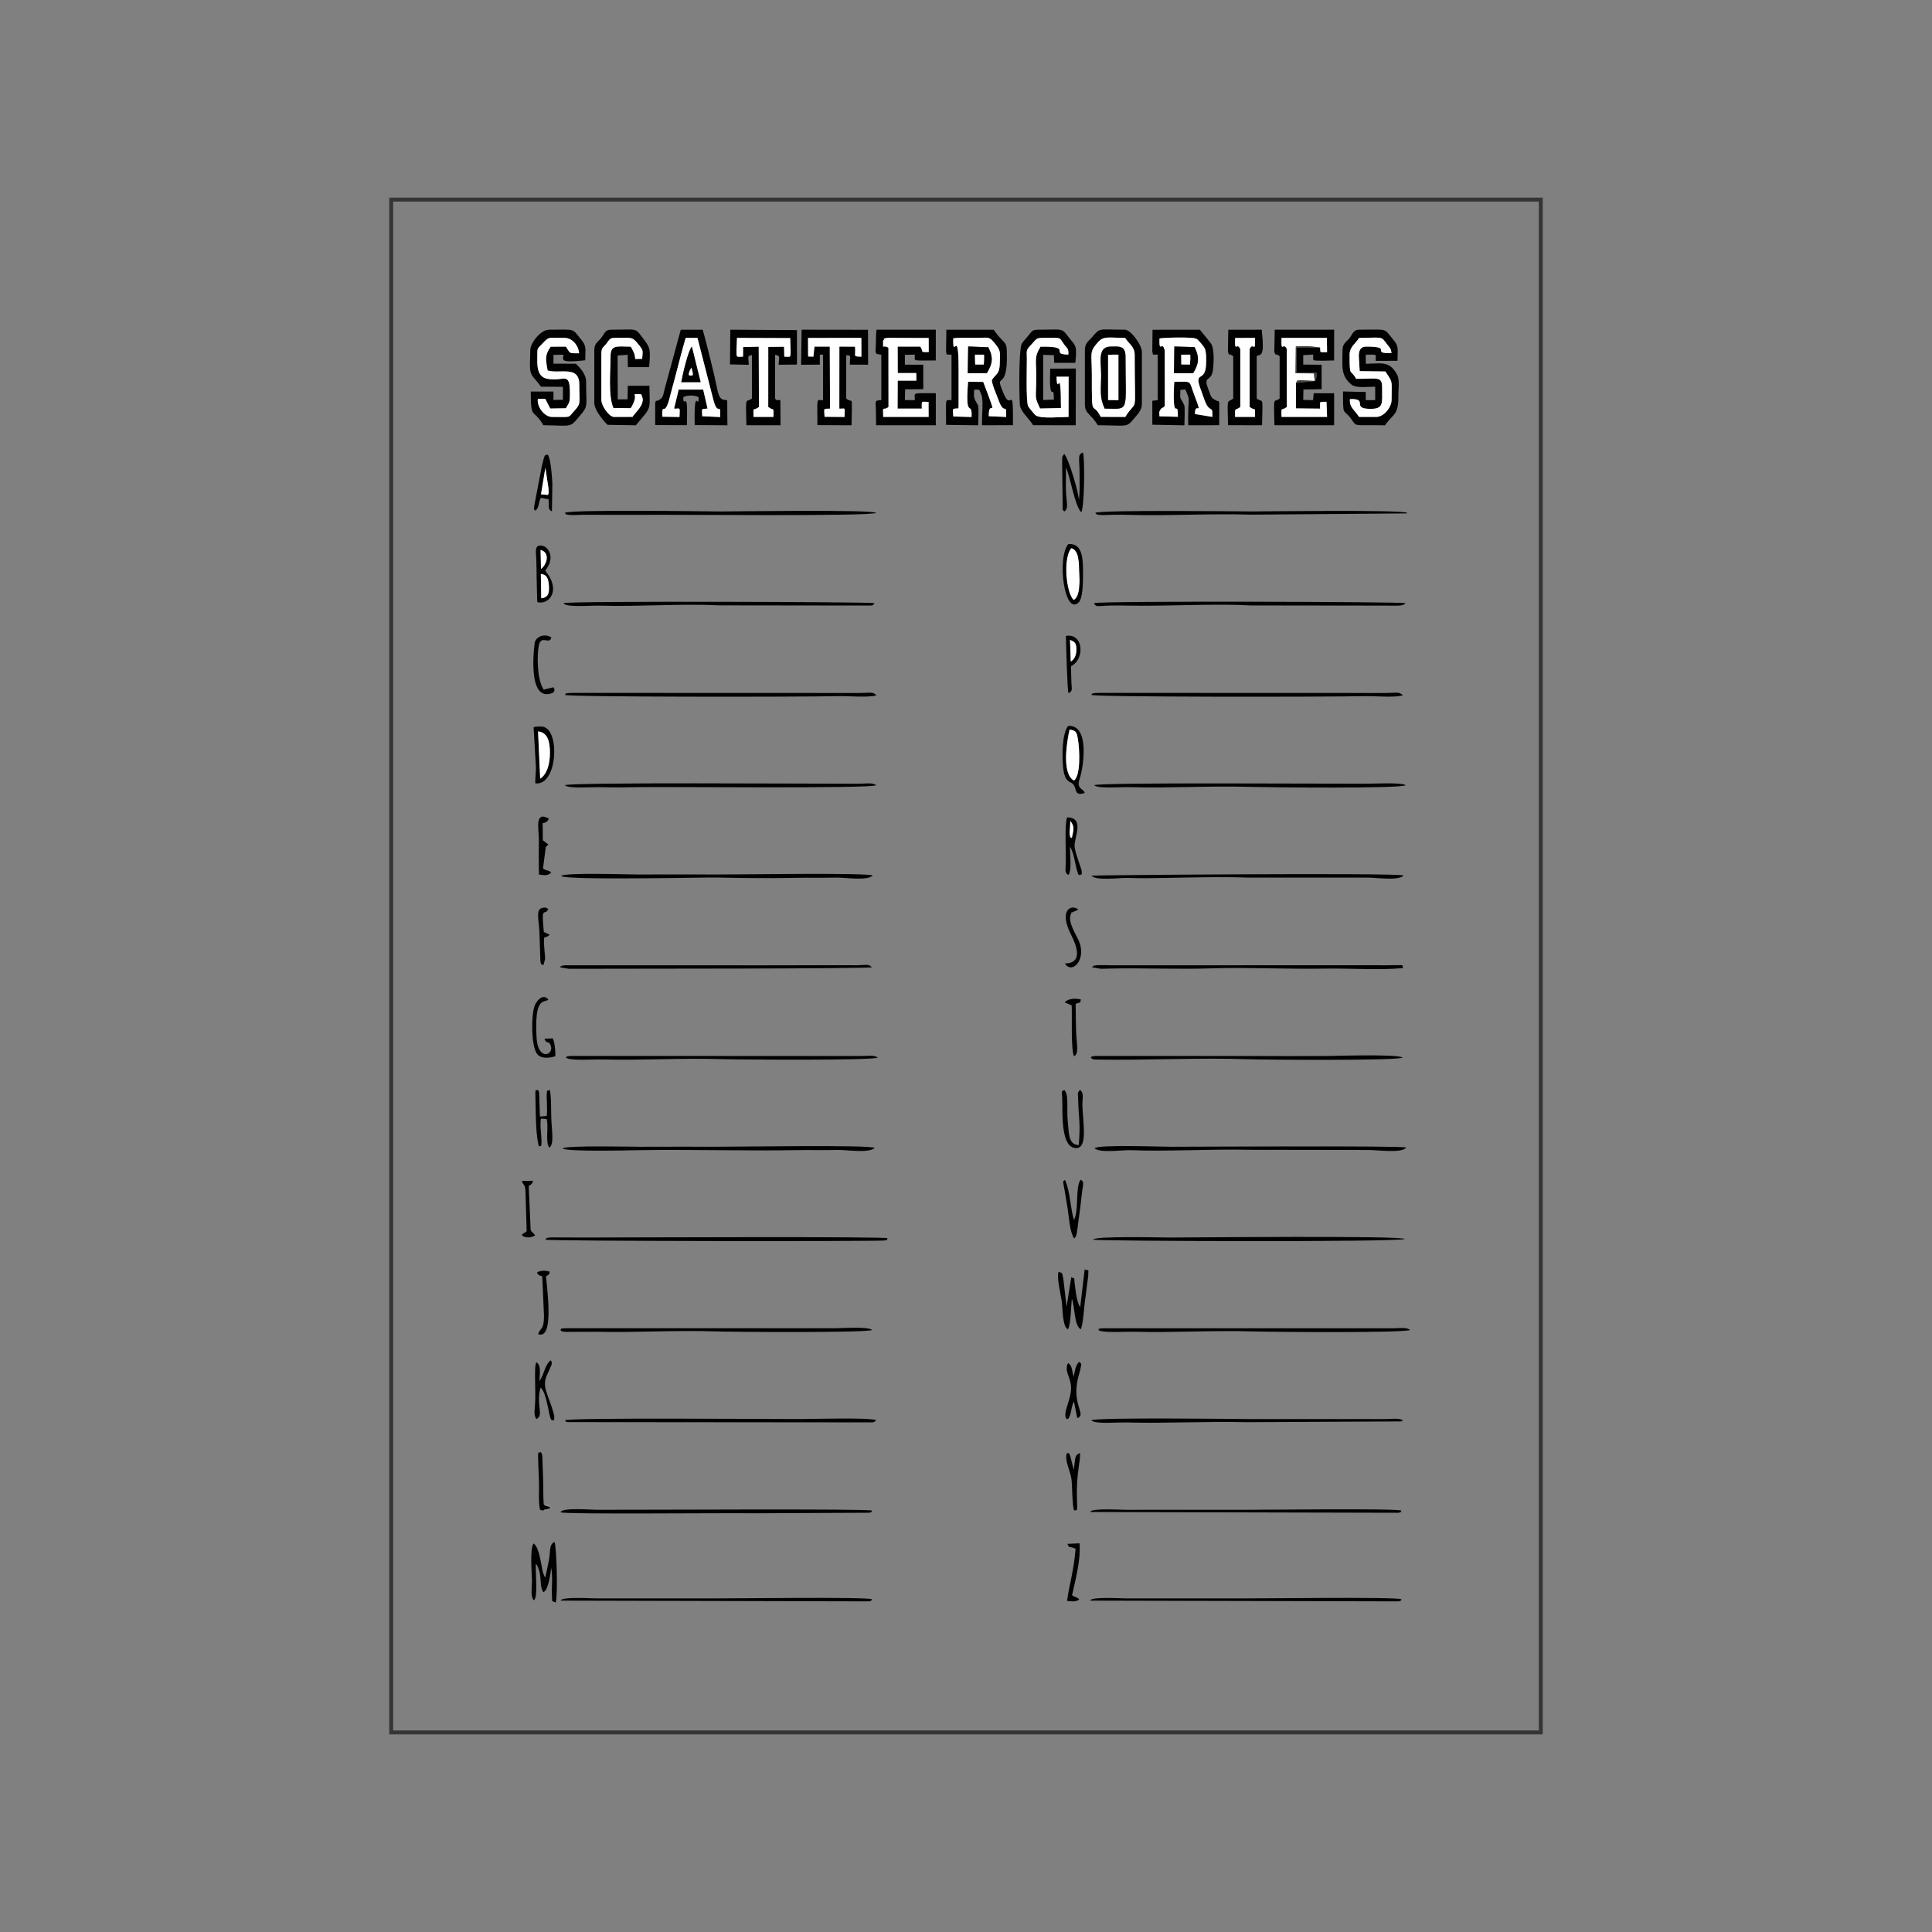 <?xml version="1.0" encoding="UTF-8"?>
<!DOCTYPE svg PUBLIC "-//W3C//DTD SVG 1.1//EN" "http://www.w3.org/Graphics/SVG/1.1/DTD/svg11.dtd">
<!-- Creator: CorelDRAW 2018 (64-Bit) -->
<svg xmlns="http://www.w3.org/2000/svg" xml:space="preserve" width="3.413in" height="3.413in" version="1.1" style="shape-rendering:geometricPrecision; text-rendering:geometricPrecision; image-rendering:optimizeQuality; fill-rule:evenodd; clip-rule:evenodd"
viewBox="0 0 3413.33 3413.33"
 xmlns:xlink="http://www.w3.org/1999/xlink">
 <rect x="0" y="0" width="3413.33" height="3413.33" fill="#808080" stroke="none"/>
 <defs>
  <style type="text/css">
   <![CDATA[
    .str0 {stroke:#373435;stroke-width:6.94;stroke-miterlimit:2.613}
    .fil0 {fill:none}
    .fil1 {fill:#010101}
    .fil3 {fill:#44433D}
    .fil4 {fill:#898989}
    .fil2 {fill:white}
   ]]>
  </style>
 </defs>
 <g id="Layer_x0020_1">
  <rect class="fil0" x="-0" y="-0" width="3413.33" height="3413.33"/>
  <g id="_2264364701344">
   <path class="fil1" d="M1569.76 719.04l-0.13 -104.72c-11.82,-6.89 -8.9,6.05 -9.45,-12.47 6.83,-6.01 -7.81,-1.87 8.25,-4.93l72.24 0.25 0.11 24.75c-16.87,0.47 -8.31,-0.2 -14.87,-9.59l-40.02 0 0.17 46.8 32.68 0 0.21 13.33 -32.96 0 -0.22 49.46 42.78 -0c0.19,-14.27 -2.34,-12.14 11.93,-11.91l0.12 26.55 -80.21 0.03c-0.99,-22.91 -0.29,-9.59 9.36,-17.55zm-12.72 -92.44l0 80.37c-12.43,0.74 -9.91,0.8 -9.61,16.83 0.17,9.16 0.19,18.36 0.46,27.51l105.43 0 0.03 -56.59c-44.39,0 -36.93,-1.94 -37.07,12.25l-17.58 -0.22 0.45 -18.95 32.07 -0.21 -0.06 -43.2 -32.46 -0.13 0 -17.31 17.57 -0.44c0.32,12.46 -7.06,10.32 37.01,10.32l0.07 -54.37 -104.76 0c-1.18,8.46 -0.9,15.96 -1.09,24.47 -0.39,17.22 -3.68,18.54 9.53,19.65z"/>
   <path class="fil1" d="M2332.38 613.76l-41.87 0 -0.02 44.46 35.11 -0.17c0.07,1.44 0.53,6.33 0.04,8.69 -1.03,5 -2.41,5.74 -2.74,6.27l-33.3 3.63 -0.1 44.87 42.78 0.46c0.15,-14.03 -2.42,-11.96 11.26,-12.06l1.05 26.63 -80.48 0.03c-0.48,-19.61 -0.78,-9.59 9.39,-17.54l0 -102.23c-6.12,-14.33 -10.48,9.63 -9.3,-19.75l80.03 -0.07 0.35 25.1c-13.93,0.12 -11.54,2.2 -12.19,-8.32zm-81.05 8.04c5.07,10.43 -0.92,-0.26 9.45,7.48l0 74.8c-10.89,8.82 -10.56,-8.63 -9.19,47.16l105.45 0.08 0.02 -56.59 -36.02 -0.01 -1.24 12.24 -17.38 -0.48 0.36 -18.37 32.18 -0.56 -0.06 -43.15 -32.46 -0.3 0.01 -16.63 17.57 -1.05c0.22,11.86 -2.17,10.27 11.15,10.77 7.73,0.29 17.74,-0.34 25.83,-0.34l0.08 -54.37 -104.98 0.01 -0.75 39.31z"/>
   <path class="fil1" d="M1887.78 736.58c-14.15,0.02 -47.44,3.55 -57.57,-2.45 -2.17,-1.29 -12.98,-14.78 -13.74,-16.41 -4.08,-8.67 -2.21,-70.92 -2.31,-83.54 -0.11,-15.59 -1.83,-14.83 6.87,-24.28 9.62,-10.44 9.89,-12.92 19.32,-12.92 38.15,0 29.31,-2.24 40.13,12.18 5.15,6.87 7.45,6.26 7.03,17.19 -34.56,0 9.85,-15.04 -49.2,-13.87 -11.41,18.94 -7.57,21.15 -7.57,54.2 0,38.35 -3.93,32.54 6.78,55.04l36.89 -0.78c0,-81.93 -6.78,-17.38 -7.77,-55.36l21.33 0 -0.2 71zm-62.59 14.62l75.33 0.13 0.18 -100.25 -45.24 0.3c0,8.67 -0.88,22.55 -0.15,30.46 2.06,22.35 6.6,-2.74 6.62,24.15l-18.91 0.72 0 -79.79 18.92 0.57 0.55 13.62 37.35 -0.02c3.61,-32.91 -0.41,-30.39 -11.44,-44.89 -13.35,-17.53 -9.44,-13.71 -53.04,-13.71 -11.22,0 -11.8,1.99 -17.54,9.24 -3.34,4.22 -10.25,11.5 -12.38,15.13 -6.34,10.74 -4.56,102.96 -3.44,109.76 1.83,11.21 17.54,24.57 23.19,34.58z"/>
   <path class="fil1" d="M2400.63 629.28l1.57 26.42 45.35 0.62c14.04,21.27 10.98,13.74 10.98,50.26 0,12.82 -13.37,30.02 -27.24,30.02l-30.34 -0.1c-6.71,-11.62 -17.3,-16.02 -16,-31.38 33.38,-1.21 2.5,16.26 33.72,17.19 26.71,0.8 23.18,-8.84 23.18,-38.18 0,-20.44 -9.69,-14.38 -45.98,-14.9 -10.1,-18.93 -11.48,-0.28 -11.48,-42.44 0,-14.34 10.13,-18.98 16.73,-29.69 42.67,-0.54 38.27,-3.67 49.14,10.78 4.41,5.87 7.5,7.26 8.02,16.06 -38.65,0.76 4.58,-11.61 -44.44,-11.61 -9.89,0 -13.21,6.28 -13.21,16.96zm-28.73 -9.97c0,25.81 -4.27,44.33 16.24,60.48 8.01,6.31 28.78,3.37 41.44,3.39l0 23.8 -16.68 0 0 -14.42 -40.13 -0.94c-0,45.58 -0.04,29.38 13.55,47.41 12.14,16.1 1.16,11.25 60.65,12.36 14.53,-21.31 23.92,-16.87 23.65,-52.26 -0.09,-11.48 2.44,-28.4 -2.26,-37.21 -13.63,-25.53 -28.95,-19.3 -55.45,-19.3l0 -16.02c21.98,0 17.4,-1.66 17.57,10.91l38.54 -0.07c0,-19.07 3.06,-24.79 -6.84,-36.56 -18.72,-22.26 -7.7,-18.4 -60.8,-18.4 -10.7,0 -11.23,7.35 -17.13,14.81 -6.57,8.31 -12.35,9.11 -12.35,22.02z"/>
   <path class="fil1" d="M949.31 626.79c0,-12.16 0.3,-10.68 7.58,-18.26 14.33,-14.92 10.07,-11.54 40.65,-11.54 15.24,0 25.15,16 25.51,27.14 -18.21,0 -14.91,1.07 -23.19,-11.73l-26.92 0.07c-9.69,14.44 -9.68,19.54 -5.43,42.09 21.19,6.55 55.92,-9.71 55.92,24.58 0,33.84 3.53,33.33 -8.93,46.89 -11.86,12.9 -3.35,10.56 -39.41,10.56 -12.74,0 -26.84,-17.3 -24.87,-31.82l13.03 -0.29 8.89 17.27 27.71 -0.46c5.19,-10.3 6.96,-7.71 7.08,-24.57 0.31,-44.06 -11.33,-20.67 -41.45,-27.86 -18.57,-4.43 -16.17,-27.88 -16.17,-42.07zm-12.5 -7.48c0,29.81 -3.77,37.14 8.04,50.25 5.43,6.02 6.83,8.46 10.91,13.61l38.74 0.25 -0 22.89 -16.69 0.3 -0 -14.87 -40.1 0.07c-0.07,51.78 4.5,28.37 22.15,59.41 51.67,0.71 46.19,5.12 64,-15.85 16.21,-19.07 11.63,-16.37 11.63,-61.19 0,-13.61 -11.21,-24.86 -18.11,-31.54l-39.57 -0.14 -0 -15.52 17.59 -0.35c0.15,8.7 -9.09,15.16 38.57,9.92 -0.05,-18.27 2.85,-24.21 -6.01,-35.12 -18.23,-22.45 -9.67,-18.92 -57.85,-18.92 -14.81,0 -33.31,23.33 -33.31,36.83z"/>
   <path class="fil1" d="M2048.44 735.52c-0.11,-6.57 -1.19,-7.22 1.59,-11.58 3.58,-5.62 4.96,-1.58 7.89,-7.39l-0.11 -97.21c-4.54,-19.4 -10.05,7.26 -9.32,-21.37 10.04,-1.73 57.06,-2.81 64.8,0.37 3.8,1.57 13.9,14.27 15.22,17.25 2.86,6.43 2.82,21.64 2.06,31.31 -2.33,29.7 -22.83,6.3 -8.02,44.22 2.19,5.61 5.94,18.15 8.9,23.51 7.59,13.75 10.95,1.22 10.45,21.86l-30.76 -5c-0.04,-24.19 14.86,7.87 -0.2,-31.2 -11.46,-29.73 -2.78,-25.85 -36.3,-25.82 -0.71,9.63 -1.24,25.32 -0.71,34.83 1.43,25.85 7.44,-1.18 7.04,27.02l-32.53 -0.82zm-12.64 -113.72c2.5,6.94 -1.81,4.12 9.62,4.8l0 80.37 -9.6 1.15 0.04 42.24 56.63 1.06c0.17,-6.88 1.11,-29.45 0.02,-34.78l-3.23 -6.82c-5.48,-9.04 -3.97,-4.87 -3.97,-20.87 11.94,-1.07 7.87,-2.33 12.32,7.31 2.32,5.03 2.78,9.28 2.48,13.96 -0.9,14.07 -1.22,26.62 -0.83,41.07l54.71 -0.06 0.14 -39.67c-3.08,-6.93 0.8,-0.6 -5.37,-4.07 -12.46,-7 9.55,6.49 -3.44,-1.55 -6.56,-4.05 -5.99,-6.61 -11.57,-21.32 -7.87,-20.76 6.22,-9.72 9.08,-30.33 1.73,-12.52 2.54,-36.28 -2.37,-45.68 -1.96,-3.74 -17.89,-22.7 -20.7,-26.11l-83.57 0.1 -0.4 39.2z"/>
   <path class="fil1" d="M1684.11 735.82c-0.24,-14.69 -3.49,-13.61 9.17,-14.35l0.29 -4.93c0,-21.61 -0,-43.22 0,-64.83 0.02,-77.07 -10.52,-13 -9.41,-54.04 13.64,-1.6 27.73,-0.61 41.5,-0.73 20.42,-0.19 21.63,-3.28 32.17,10.06 10.43,13.2 8.95,13.41 8.5,34.88 -0.41,19.78 -6.36,17.56 -14.16,29.77 1.96,12.53 7.45,22.55 11.57,34.19 11,31.05 14.47,2.07 13.83,30.78l-30.7 -1.3c-0.47,-35.89 19.69,17.19 -9.77,-60.62l-26.76 -0.26c-5.67,70.39 7.56,30.43 6.13,62.25l-32.36 -0.89zm-12.66 -114.02c2.39,6.15 -2.49,4.19 9.63,4.8l-0.01 80.37c-11.99,0.55 -9.58,-7.03 -9.54,43.65l56.63 0.76c0.16,-6.97 1.11,-29.3 0.04,-34.74l-5.28 -9.56c-3.15,-6.1 -1.94,-11.14 -1.94,-18.44 11.37,-0.3 8.07,-1.53 12.44,7.85 4.7,10.08 0.95,34.39 1.54,54.83l54.73 -0.15c0.23,-77.1 -2.85,-24.65 -15.4,-53.35 -20.55,-47.01 7.04,1.02 4.52,-76.19 -0.43,-13.13 -1.61,-13.87 -8.97,-21.6 -6.67,-7.01 -9.31,-10.62 -14.34,-17.51l-83.58 0.05 -0.46 39.23z"/>
   <path class="fil1" d="M1062.45 626.79c0,-12.19 1.78,-11.41 8.34,-19 4.89,-5.67 5.72,-10.8 14.03,-10.8 32.96,0 31.4,-3.17 44.29,12.91 7.64,9.53 6.5,9.13 5.44,24.04 -22.37,0 -4.06,4.98 -20.2,-21.49 -24.15,-0.31 -35.67,-3.71 -35.67,16.83 0,25.85 -4.52,69.21 4.99,91.54l30.7 0.37c17.87,-29.36 -4.84,-24.33 17.81,-24.88 1.64,2.44 1.22,0.95 2.62,5.39 4.39,13.92 -12.82,27.08 -17.25,34.79l-32.74 0.11c-8.66,0 -22.37,-19.62 -22.37,-30.02l0 -79.79zm-12.5 -7.48l0 92.25c0,15.62 23.01,38.83 23.43,39l49.94 0.82c28.44,-34.22 24.63,-23.97 24.06,-69.79l-38.24 -0.01 -0.36 23.87 -17.38 0.2 -0.24 -77.59 17.79 -1.28 0.38 21.88 37.51 -0.01c2.76,-32.53 2.07,-34.25 -11.74,-52.19 -13.76,-17.87 -7.82,-13.98 -55.19,-13.98 -11.42,0 -11.42,6.72 -17.61,14.38 -6.43,7.96 -12.35,9.54 -12.35,22.45z"/>
   <path class="fil1" d="M1427.6 597.13l94.14 -0.14 0.11 33.16c-15.86,-0.56 -9.73,0.36 -11.18,-17.75l-27.71 -0.06 -0.09 109.59c10.33,0.83 10.02,-4.97 9.12,14.72l-35.23 -0.31c-0.31,-15.29 -3.48,-14.02 9.69,-14.4l-0.44 -109.59 -27.12 -0 -1.82 17.75 -9.33 -0.28 -0.14 -32.67zm-12.27 47.29l33.07 -0.19 -0 -17.63 5.76 0 0 80.37c-12.53,0.35 -10.03,-7.63 -9.97,44.09l60.35 0.28c0.27,-9.11 0.37,-18.44 0.43,-27.52 0.17,-23.86 0.41,-11.2 -10.03,-19.75l0 -76.22c10.36,-1 6.44,2.83 6.44,16.34l32.31 0.16 -0.13 -61.72 -117.31 -0.17 -0.91 61.94z"/>
   <path class="fil1" d="M1312.73 630.14c-13.93,-0.49 -12.05,6.68 -10.65,-33.15l93.94 0.34c1.37,39.78 2.69,32.22 -10.38,32.81l-0.37 -17.61 -27.95 0.34 -0.05 106.17c10.11,7.87 9.61,-1.96 9.15,17.55l-35.19 0c-0.56,-19.83 -0.67,-9.5 9.6,-17.55l-0.36 -106.58 -27.59 0.67 -0.16 17.01zm-22.98 13.68l33.03 0.69c0,-12.48 -3.78,-16.03 5.76,-17.23l0 76.8c-11.29,8.75 -11.33,-8.44 -9.83,47.24l60.33 0 -0.34 -44.34c-11.26,-0.18 -6.41,-0.65 -9.39,-2.89l0 -77.22c10.37,1.66 6.44,4.07 6.44,17.56l32.31 -0.34 -0.09 -60.9 -117.73 -0.68 -0.51 61.33z"/>
   <path class="fil1" d="M1170.15 736.19c-0.55,-28.73 3.67,3.39 12.93,-33.51 3.09,-12.34 6.41,-23.55 9.49,-35.41 6.24,-23.98 12.19,-47.62 18.86,-70.28l20.81 0 27.44 106.86c8.67,35.78 13.64,2.28 12.74,32.94l-31.73 -1.43c-0.21,-14.11 -3.16,-12.66 9.39,-13.5l-7.73 -33.59 -43.3 0.08 -8.19 33.56c10.72,0.81 10.55,-5.09 9.61,14.75l-30.33 -0.48zm-12.63 -24.62l0.04 39.39 56.01 0.23c0.14,-9.39 0.39,-18.67 0.32,-27.38 -0.21,-29.17 -7.33,-3.3 -6.68,-22.21 6.29,-3.71 20.57,-3.76 26.97,0 0.94,25.75 -8.32,-24.9 -6.83,49.39l57.81 0.38 -0.37 -44.38c-18.61,-0.31 -14.21,-10.74 -26.03,-57.04 -5.88,-23.03 -10.68,-44.99 -17.28,-67.46l-38.73 0.07 -27.74 101.9c-4.43,17.1 -3.07,17.06 -10.59,22.11 -8.72,5.85 -2.33,-5.31 -6.9,5z"/>
   <path class="fil2" d="M1710.51 612.13l35.63 1.38c9.74,19.62 6.78,29.54 -2.62,45.78l-33.74 0.05 0.73 -47.2zm-16.93 104.42l-0.29 4.93c-12.67,0.74 -9.42,-0.34 -9.17,14.35l32.36 0.89c1.44,-31.82 -11.8,8.14 -6.13,-62.25l26.76 0.26c29.46,77.81 9.3,24.72 9.77,60.62l30.7 1.3c0.64,-28.71 -2.83,0.27 -13.83,-30.78 -4.12,-11.64 -9.61,-21.66 -11.57,-34.19 7.8,-12.21 13.74,-9.99 14.16,-29.77 0.45,-21.46 1.93,-21.68 -8.5,-34.88 -10.54,-13.34 -11.74,-10.25 -32.17,-10.06 -13.77,0.13 -27.85,-0.87 -41.5,0.73 -1.12,41.03 9.43,-23.04 9.41,54.04 -0,21.61 0,43.22 0,64.83z"/>
   <path class="fil2" d="M2074.78 612.19l35.69 1c9.3,18.79 7.24,30.41 -2.62,46.12l-33.73 0 0.66 -47.13zm-16.86 104.36c-2.93,5.81 -4.31,1.77 -7.89,7.39 -2.78,4.36 -1.7,5.01 -1.59,11.58l32.53 0.82c0.4,-28.2 -5.61,-1.17 -7.04,-27.02 -0.53,-9.51 0,-25.2 0.71,-34.83 33.53,-0.04 24.85,-3.91 36.3,25.82 15.06,39.07 0.16,7.02 0.2,31.2l30.76 5c0.5,-20.65 -2.87,-8.11 -10.45,-21.86 -2.96,-5.36 -6.71,-17.9 -8.9,-23.51 -14.81,-37.93 5.69,-14.52 8.02,-44.22 0.76,-9.68 0.8,-24.88 -2.06,-31.31 -1.32,-2.98 -11.42,-15.69 -15.22,-17.25 -7.74,-3.19 -54.76,-2.1 -64.8,-0.37 -0.72,28.63 4.78,1.96 9.32,21.37l0.11 97.21z"/>
   <path class="fil1" d="M2182.21 597.15l34.85 -0.19c1.27,29.79 -3.42,5.47 -9.29,19.85l0 102.23c10.29,8.15 9.93,-3 9.38,17.56l-35.02 -0.07c-0.42,-18.21 -0.51,-9.92 9.19,-17.48l0 -102.23c-6.21,-14.2 -10.22,9.17 -9.11,-19.66zm-12.82 24.65c4.54,10.06 -0.94,-0.08 9.43,7.48l0 74.8c-11.36,8.96 -10.34,-4.87 -9.2,47.08l60.05 0.17c1.44,-56.11 1.85,-38.23 -9.4,-47.25l0 -74.8c6.49,-4.8 14.58,4.99 8.87,-46.8l-59.08 0.03 -0.67 39.29z"/>
   <path class="fil1" d="M1944.76 736.45c-15.61,-30.32 -15.79,8.1 -15.79,-74.75 0,-38.39 -5.1,-39.28 11.09,-57.38 10.02,-11.21 19.21,-7.46 47.74,-7.27 6.51,10.43 16.87,15.1 16.87,29.74 0,116.04 5.77,73.6 -16.63,109.81l-43.28 -0.15zm-28.06 -117.14l0 94.74c0,17.54 9.12,15.03 22.84,37.2 55.4,0.37 49.73,5.14 65.96,-14.14 4.85,-5.76 11.89,-13.08 11.89,-23.06l0 -92.25c0,-12.46 -19.71,-39.32 -29.93,-39.32 -47.9,0 -43.01,-4.29 -58.3,13.45 -7.11,8.25 -12.46,10.19 -12.46,23.37z"/>
   <path class="fil2" d="M1951.69 721.85c-9.55,-20.06 -6.26,-32.76 -6.26,-60.15 -0,-22.63 -6.97,-49.37 17.09,-49.37 12.88,0 25.91,-2.63 25.91,16.96 0,101.74 8.14,92.87 -36.74,92.57zm-6.93 14.6l43.28 0.15c22.4,-36.21 16.63,6.23 16.63,-109.81 0,-14.65 -10.36,-19.32 -16.87,-29.74 -28.52,-0.19 -37.71,-3.94 -47.74,7.27 -16.19,18.1 -11.09,18.99 -11.09,57.38 0,82.85 0.18,44.43 15.79,74.75z"/>
   <path class="fil2" d="M1560.19 601.85c0.55,18.52 -2.37,5.58 9.45,12.47l0.13 104.72c-9.65,7.96 -10.35,-5.36 -9.36,17.55l80.21 -0.03 -0.12 -26.55c-14.27,-0.24 -11.75,-2.37 -11.93,11.91l-42.78 0 0.22 -49.46 32.96 0 -0.21 -13.33 -32.68 -0 -0.17 -46.8 40.02 0c6.56,9.4 -2,10.06 14.87,9.59l-0.11 -24.75 -72.24 -0.25c-16.06,3.06 -1.41,-1.08 -8.25,4.93z"/>
   <path class="fil2" d="M2289.6 676.64c3.94,-6.21 -0.85,-3.07 6.96,-4.91l26.28 1.29 -1.63 -13.35 -32.41 -0.2 0.57 -47.43c7.57,-0.43 14.67,-0.35 22.24,-0.39l20.77 2.12c0.65,10.52 -1.74,8.44 12.19,8.32l-0.35 -25.1 -80.03 0.07c-1.18,29.38 3.18,5.42 9.3,19.75l0 102.23c-10.16,7.95 -9.87,-2.07 -9.39,17.54l80.48 -0.03 -1.05 -26.63c-13.68,0.1 -11.1,-1.97 -11.26,12.06l-42.78 -0.46 0.1 -44.87z"/>
   <path class="fil2" d="M1203.67 675.16c2.05,-12.38 12.21,-55.88 18.62,-62.78l15.49 62.77 -34.11 0.01zm-33.52 61.03l30.33 0.48c0.94,-19.83 1.11,-13.93 -9.61,-14.75l8.19 -33.56 43.3 -0.08 7.73 33.59c-12.54,0.84 -9.59,-0.61 -9.39,13.5l31.73 1.43c0.9,-30.66 -4.07,2.83 -12.74,-32.94l-27.44 -106.86 -20.81 0c-6.67,22.66 -12.62,46.3 -18.86,70.28 -3.09,11.86 -6.4,23.07 -9.49,35.41 -9.26,36.9 -13.48,4.78 -12.93,33.51z"/>
   <path class="fil2" d="M1887.78 736.58l0.2 -71 -21.33 0c0.99,37.98 7.77,-26.56 7.77,55.36l-36.89 0.78c-10.72,-22.5 -6.78,-16.69 -6.78,-55.04 0,-33.04 -3.84,-35.26 7.57,-54.2 59.05,-1.17 14.64,13.87 49.2,13.87 0.42,-10.93 -1.88,-10.33 -7.03,-17.19 -10.82,-14.42 -1.98,-12.18 -40.13,-12.18 -9.43,0 -9.7,2.48 -19.32,12.92 -8.7,9.44 -6.98,8.69 -6.87,24.28 0.09,12.63 -1.78,74.87 2.31,83.54 0.77,1.63 11.57,15.12 13.74,16.41 10.13,6 43.42,2.47 57.57,2.45z"/>
   <path class="fil2" d="M949.31 626.79c0,14.19 -2.4,37.64 16.17,42.07 30.12,7.19 41.76,-16.2 41.45,27.86 -0.12,16.86 -1.89,14.27 -7.08,24.57l-27.71 0.46 -8.89 -17.27 -13.03 0.29c-1.97,14.53 12.13,31.82 24.87,31.82 36.07,0 27.56,2.34 39.41,-10.56 12.46,-13.55 8.93,-13.05 8.93,-46.89 0,-34.3 -34.74,-18.04 -55.92,-24.58 -4.25,-22.55 -4.26,-27.66 5.43,-42.09l26.92 -0.07c8.28,12.8 4.97,11.73 23.19,11.73 -0.36,-11.14 -10.28,-27.14 -25.51,-27.14 -30.59,0 -26.32,-3.37 -40.65,11.54 -7.28,7.58 -7.58,6.09 -7.58,18.26z"/>
   <path class="fil2" d="M2400.63 629.28c0,-10.68 3.32,-16.96 13.21,-16.96 49.02,0 5.79,12.37 44.44,11.61 -0.52,-8.8 -3.6,-10.2 -8.02,-16.06 -10.87,-14.44 -6.47,-11.31 -49.14,-10.78 -6.6,10.71 -16.73,15.35 -16.73,29.69 0,42.17 1.38,23.52 11.48,42.44 36.29,0.52 45.98,-5.54 45.98,14.9 0,29.33 3.53,38.97 -23.18,38.18 -31.22,-0.93 -0.33,-18.4 -33.72,-17.19 -1.3,15.36 9.29,19.76 16,31.38l30.34 0.1c13.87,0 27.24,-17.2 27.24,-30.02 0,-36.52 3.06,-28.98 -10.98,-50.26l-45.35 -0.62 -1.57 -26.42z"/>
   <path class="fil2" d="M1312.73 630.14l0.16 -17.01 27.59 -0.67 0.36 106.58c-10.28,8.05 -10.16,-2.28 -9.6,17.55l35.19 0c0.46,-19.51 0.96,-9.68 -9.15,-17.55l0.05 -106.17 27.95 -0.34 0.37 17.61c13.07,-0.59 11.75,6.97 10.38,-32.81l-93.94 -0.34c-1.4,39.83 -3.28,32.66 10.65,33.15z"/>
   <path class="fil2" d="M1427.74 629.8l9.33 0.28 1.82 -17.75 27.12 0 0.44 109.59c-13.17,0.38 -9.99,-0.89 -9.69,14.4l35.23 0.31c0.9,-19.69 1.21,-13.89 -9.12,-14.72l0.09 -109.59 27.71 0.06c1.45,18.11 -4.68,17.19 11.18,17.75l-0.11 -33.16 -94.14 0.14 0.14 32.67z"/>
   <path class="fil2" d="M1062.45 626.79l0 79.79c0,10.4 13.72,30.02 22.37,30.02l32.74 -0.11c4.43,-7.71 21.64,-20.87 17.25,-34.79 -1.4,-4.44 -0.98,-2.94 -2.62,-5.39 -22.66,0.55 0.06,-4.48 -17.81,24.88l-30.7 -0.37c-9.51,-22.33 -4.99,-65.68 -4.99,-91.54 0,-20.55 11.52,-17.14 35.67,-16.83 16.15,26.46 -2.17,21.49 20.2,21.49 1.06,-14.91 2.2,-14.51 -5.44,-24.04 -12.89,-16.07 -11.33,-12.91 -44.29,-12.91 -8.31,0 -9.14,5.13 -14.03,10.8 -6.56,7.59 -8.34,6.82 -8.34,19z"/>
   <path class="fil1" d="M963.33 2190.11c4.75,2.89 594.02,3.23 599.64,1.48 6.92,-2.16 1.98,2.12 5.23,-3.97 -8.87,-3.27 -450.4,-1.37 -533.25,-1.24l-57.63 -0.2c-16.37,0.12 -10.61,2.36 -13.99,3.93z"/>
   <path class="fil1" d="M991.29 1547.7c8.63,7.76 255.28,2.24 273.41,2.64 45.2,1 92.5,1.46 139.29,0.58 24.88,-0.47 49.43,0.09 74.39,-0.45 15.17,-0.33 53.25,6.23 63.57,-3.64 -8.77,-5.37 -243.41,-1.65 -275.1,-1.83 -46.52,-0.28 -93.12,-0.03 -139.63,0.01 -18.22,0.02 -131,-3.89 -135.92,2.7z"/>
   <path class="fil1" d="M997.95 906.04c2.06,1.99 0.04,3.51 11.86,3.96 4.95,0.18 12.4,-0.4 17.66,-0.5l104.72 0.1c46.39,-0.84 407.02,3.21 415.94,-3.56 -8.78,-6.17 -263.84,-2.33 -273.81,-2.4 -32.92,-0.22 -266.12,-3.73 -276.38,2.4z"/>
   <path class="fil1" d="M993.96 2029.1c9.07,5.96 115.57,3.26 133.2,2.96 95.82,-1.57 187.77,1.57 281.83,-0.13 24.29,-0.44 44.63,0.46 69.79,-0.33 15.95,-0.5 55.66,6.5 66.64,-3.56 -9.73,-5.8 -242.94,-1.91 -276.09,-2.07 -46.53,-0.22 -93.1,0.02 -139.63,0.06 -14.89,0.01 -131.74,-2.75 -135.74,3.07z"/>
   <path class="fil1" d="M1933.75 2028.73c10.22,8.96 49.22,2.71 63.83,3.32 62.27,2.58 141.16,-2.2 209.62,-0.67l209.13 0.3c15.44,-0.23 61.17,6.48 68.03,-4.33 -11.68,-3.45 -370.07,-1.33 -414.62,-1.31 -18.81,0.01 -130.34,-4.23 -135.99,2.7z"/>
   <path class="fil1" d="M997.91 1387.26c7.28,6.56 45.48,2.96 64.47,3.5 21.99,0.62 47.74,0.25 69.81,-0.14 46,-0.81 407,2.96 415.93,-3.36 -6.9,-5.22 -20.74,-2.61 -29.44,-2.6 -85.52,0.08 -512.28,-2.87 -520.78,2.6z"/>
   <path class="fil1" d="M990.48 2671.87c9.61,3.84 286.06,0.89 343.52,1.68l201.4 -0.94c6.16,-1.86 2.11,1.25 5.3,-3.78 -8.53,-3.59 -409.96,-1.17 -485.8,-1.41 -11.48,-0.04 -63.14,-4.4 -64.42,4.45z"/>
   <path class="fil1" d="M1933.25 1387.26c7.04,6.58 45.22,2.93 64.18,3.49 67.04,1.96 138.74,-2.57 209.45,-0.57 29.41,0.83 267.3,3.49 276.59,-2.92 -7.08,-5.17 -55.31,-2.73 -64.64,-2.69 -74.47,0.32 -477.54,-2.62 -485.57,2.69z"/>
   <path class="fil1" d="M1931.52 2190.11c4.31,2.79 539.95,4.6 550.51,-1.15 -8.67,-6.31 -372.5,-2.61 -414.78,-2.58 -14.59,0.01 -135.45,-3.03 -135.72,3.73z"/>
   <path class="fil1" d="M1927.97 1227.69c5.86,4 411.83,3.72 483.37,2.22 19.27,-0.41 50.61,3.07 67.18,-1.39 -6.43,-7.08 -12.15,-4.23 -29.78,-4.2l-506.31 -0.17c-0.77,0 -7.02,0.13 -7.39,0.2 -9.36,1.68 -3.96,0.62 -7.07,3.34z"/>
   <path class="fil1" d="M997.97 1227.69c5.7,3.92 411.89,3.74 483.31,2.22 19.42,-0.41 50.3,2.88 67.24,-1.29 -6.45,-7.21 -11.37,-4.33 -29.83,-4.3l-506.32 -0.17c-15.72,0.12 -12.17,1.57 -14.39,3.54z"/>
   <path class="fil1" d="M1927 1868.47c3.8,2.83 1.74,3.4 12.95,3.57 84.25,1.26 180.73,-3.54 261.95,-0.71 30.29,1.06 267.6,2.86 276.2,-2.86 -8.08,-6.65 -123.49,-2.8 -134.07,-2.78 -46.5,0.08 -93.12,0.32 -139.63,-0.03l-269.41 -0.07c-10.09,1.3 -5.04,1.09 -7.98,2.88z"/>
   <path class="fil1" d="M989.89 2349.69c2.44,1.82 0.39,1.88 5.3,2.91 2.38,0.5 4.78,0.43 7.2,0.47l52.52 -0.2c68.28,1.72 138.94,-3.06 209.45,-0.61 30.23,1.05 267.85,2.65 276.55,-2.57 -7.63,-6.42 -54.07,-3.06 -64.61,-3.05l-478.85 0.01c-13.74,1.94 -2.15,-0.73 -7.56,3.04z"/>
   <path class="fil1" d="M1940.37 2349.69c7.43,5.87 46.83,2.67 64.54,3.16 67.56,1.89 138.43,-2.76 209.45,-0.53 31.32,0.98 267.34,2.87 277.01,-2.63 -6.81,-5.26 -17.33,-2.96 -30.16,-2.96l-513.74 -0.03c-11.28,1.67 -3.61,0.4 -7.1,2.99z"/>
   <path class="fil1" d="M1932.83 1065.61c3.93,7.79 4.59,4.8 29.68,4.23 13.05,-0.3 24.6,0.06 37.41,0.23 67.25,0.91 147.89,-3.9 210.5,-0.4l240.78 0.31c13.66,-0.21 27.18,1.87 32.07,-4.38 -5.05,-2.43 -539.79,-4.27 -550.44,0z"/>
   <path class="fil1" d="M998.03 2509.26c3.37,3.55 -1.48,1.31 4.98,3.22l530.83 0.47c9.75,-0.37 8.4,1.2 14.27,-3.69 -8.22,-5.24 -114.3,-2.24 -134.15,-2.19 -59.51,0.15 -406.83,-2.76 -415.93,2.19z"/>
   <path class="fil1" d="M999.67 1868.47c7.96,6.13 47.04,2.93 65.2,3.37 68.33,1.65 138.68,-2.79 209.45,-0.65 30.31,0.92 268.24,2.63 276.44,-2.72 -6.26,-5 -17.35,-2.78 -29.59,-2.78l-506.25 -0.11c-0.99,0 -6.94,-0.05 -7.51,0.03 -10.04,1.32 -4.79,1 -7.75,2.86z"/>
   <path class="fil1" d="M995.64 1065.61c3.79,8.03 45.09,3.91 64.21,4.45 69.15,1.94 142.81,-3.85 211.26,-0.55l260.29 0.33c10.85,-0.33 9.49,1.21 13.92,-4.24 -4.46,-2.24 -539.72,-4.15 -549.69,0z"/>
   <path class="fil1" d="M1928.96 1708.9l16.01 2.71c5.72,-0.03 11.77,-0.34 17.55,-0.46 55.6,-1.14 120.64,1.56 177.09,-0.31 61.36,-2.04 134.34,1.61 201.92,0.43 42.39,-0.74 95.93,3.03 137.86,-0.93 -5.57,-6.32 10.33,-5.17 -30.65,-4.98 -11.66,0.06 -23.29,-0.07 -34.91,-0.07l-346.59 0.08c-23.3,0.03 -46.5,0.02 -69.82,0 -11.66,-0 -23.24,-0.04 -34.91,-0.01 -5.79,0.01 -11.89,-0.29 -17.56,-0.23 -13.76,0.14 -12.17,0.98 -16,3.78z"/>
   <path class="fil1" d="M1957.7 626.93l9.8 -0.39 8.44 0.06 0 80.37 -18.25 -0.2 0 -79.85zm-6.01 94.93c44.89,0.3 36.74,9.17 36.74,-92.57 0,-19.58 -13.03,-16.96 -25.91,-16.96 -24.06,0 -17.09,26.74 -17.09,49.37 0,27.39 -3.29,40.09 6.26,60.15z"/>
   <path class="fil1" d="M1935.09 906.04c2.25,2.06 0.19,3.59 12.28,3.98 5.01,0.15 12.33,-0.43 17.65,-0.52 12.26,-0.22 22.83,-0.08 34.91,0.24 68.13,1.77 138.35,-2.67 209.45,-0.48l275.16 -2.17c0.41,-0.17 1.09,-0.67 1.61,-1.04 -8.94,-5.87 -264.39,-2.39 -274.27,-2.46 -30.37,-0.23 -267.5,-2.86 -276.78,2.46z"/>
   <path class="fil1" d="M1928.41 1547c7.43,9.69 50.69,3.51 64.12,4.03 22.49,0.87 48.03,0.35 69.69,-0.02 44.03,-0.75 97.71,-2.31 141.96,-0.53l211.78 0.01c15.1,-0.35 54.09,6.28 63.93,-3.66 -9.13,-5.32 -550.6,-0.63 -551.48,0.17z"/>
   <path class="fil1" d="M989.16 1708.9l15.76 2.72c93.17,-0.36 528.7,0.15 535.57,-2.76 -6.76,-6.53 -9.13,-3.59 -29.28,-3.51 -11.66,0.04 -23.31,-0.06 -34.91,-0.07 -23.3,-0.03 -46.56,0.01 -69.81,0.07 -46.51,0.13 -93.11,0.26 -139.63,0.02l-269.36 0.04c-9.76,1.8 -4.66,0.69 -8.33,3.48z"/>
   <path class="fil1" d="M1928.03 2509.26c6.97,7.29 44.15,3.33 64.41,3.87 67.48,1.82 138.74,-2.26 209.45,-0.53l273.46 -1.33c0.59,-0.21 1.38,-0.76 1.84,-0.95 0.45,-0.19 1.21,-0.65 1.75,-1.06 -7.64,-4.3 -21.43,-2.2 -30.2,-2.19l-244.36 0c-32.29,-0.21 -266.58,-3.11 -276.35,2.19z"/>
   <path class="fil2" d="M2207.77 616.81c5.87,-14.38 10.56,9.94 9.29,-19.85l-34.85 0.19c-1.12,28.83 2.89,5.46 9.11,19.66l0 102.23c-9.7,7.56 -9.61,-0.73 -9.19,17.48l35.02 0.07c0.56,-20.56 0.91,-9.41 -9.38,-17.56l0 -102.23z"/>
   <path class="fil1" d="M1926.28 2671.33l544.24 1.32c6.45,-1.91 2.09,1.43 5.47,-3.81 -10.58,-4.29 -243.07,-1.25 -276.59,-1.44l-209.45 0.05c-10.46,-0 -63.53,-3.37 -63.67,3.89z"/>
   <path class="fil1" d="M1908.42 2309.75c-6.76,-11.8 -7.84,-28.4 -9.54,-40.53 -1.97,-14.05 1.58,-8.68 -6.17,-12.78l-8.33 52.07 -5.83 -49.52c-2.32,-11.47 -1.22,-9.76 -8.28,-11.85 -3.89,9.32 3.79,38.95 5.57,52.02 1.79,13.06 0.93,44.75 10.97,49.39 5.24,-8.89 5.2,-39.65 6.85,-53.87 5.56,13.64 3.66,46.17 15.59,53.84 4.62,-7.84 5.98,-40.94 8.19,-53.93l5.12 -40.03c0.05,-13.67 2.72,-8.72 -6.29,-11.83l-7.84 67.01z"/>
   <path class="fil1" d="M963.35 2787.3c-0.42,-0.63 -0.92,-2.37 -1.08,-1.99 -0.16,0.37 -0.81,-1.47 -1.02,-1.98l-1.62 -4.02c-0.75,-2.31 -1.39,-5.89 -1.88,-8.33 -2.53,-12.59 -5.94,-38.27 -15.06,-44.06 -7.08,9.25 -2.8,54.64 -2.85,66.57 -0.05,12.53 -3.14,26.52 3.34,33.88 7.63,-5.69 2.72,-44.12 3.49,-64.67 1.83,2.23 1.7,1.59 3.54,5.52 0.22,0.48 1.92,5.02 2.18,5.92 4.63,15.93 0.84,29.79 7.75,38.77 9.14,-4.22 12.46,-33.01 13.68,-43.28 3.19,18.62 0.41,34.83 1.34,49.04 0.89,13.64 -1.55,8.61 6.56,12.62 4.06,-9.97 1.82,-96.16 -1.87,-107.01 -9.76,3.58 -7.35,16.53 -9.63,29.57 -2.01,11.49 -4.67,22.36 -6.88,33.43z"/>
   <path class="fil1" d="M1905.88 884.48c1.62,-9.35 -18.2,-75.39 -25.64,-82.38 -4.36,5.29 -3.31,3.97 -3.75,13.98l0.99 79.96c1.08,7.61 -4.8,-2.58 2.76,7.68 9.07,-5.73 2.85,-19.04 2.85,-42.56l0.25 -35.29c7.91,18 15.35,67.02 26.81,79.15 6.04,-7.06 6.57,-99.33 3.11,-105.59 -10.22,3.68 -5.86,10.37 -5.91,39.29 -0.02,14.09 0.67,32.17 -1.48,45.76z"/>
   <path class="fil2" d="M1892.7 968.34c-15.04,16.05 -9.59,80.08 4.25,91.76 12.38,-5.95 10.46,-36.16 9.95,-49.44 -0.69,-18.16 -0.57,-38.74 -14.2,-42.33z"/>
   <path class="fil1" d="M1897.41 1378.98c-21.59,-11.48 -13,-67.14 -7.76,-89.9 11.67,1.39 12.58,4.59 14.66,16.53 3.08,17.69 5.37,64.61 -6.9,73.37zm18.95 22.02c-2.03,-8.37 -15.02,-6.44 -9.15,-24.08 7.5,-22.54 18.3,-97.13 -20.16,-94.36 -10.67,13.41 -10.99,52.26 -8.64,74.64 2.48,23.72 11.9,23.89 15.58,26.58 10.23,7.49 1.68,23.96 22.38,17.22z"/>
   <path class="fil2" d="M1897.41 1378.98c12.27,-8.76 9.98,-55.68 6.9,-73.37 -2.08,-11.94 -3,-15.14 -14.66,-16.53 -5.24,22.76 -13.83,78.42 7.76,89.9z"/>
   <path class="fil1" d="M950.65 1292.24c17.2,1.74 20.92,18.67 20.91,37.67 -0.01,20.71 -5.46,38.12 -17.18,45.84l-3.72 -83.52zm-7.92 -7.24l3.97 67.4c0.71,11.17 -1.52,21.68 -0.89,31.59 38.39,4.87 44.04,-91.11 15.04,-99.67 -4.12,-1.22 -16.12,-0.98 -18.13,0.68z"/>
   <path class="fil1" d="M1907.67 1925.66c-4.67,6.7 -3.16,4.7 -2.92,14.97 0.87,36.98 4.63,42.42 1.05,82.43 -17.94,-1.03 -17.08,-18.58 -19.3,-40.99 -2.35,-23.8 2.4,-48.52 -6.26,-56.35 -6.37,4.49 -3.62,-2.87 -3.39,22.43 0.19,20.55 -1.56,73.11 19.3,79.35 27.65,8.27 16.98,-43.69 16.15,-74.26 -0.32,-11.88 3.63,-22.92 -4.64,-27.59z"/>
   <path class="fil1" d="M2086.87 626.65l16.01 -0.04 0.09 7.67 -0.56 9.7 -15.3 -0.07 -0.24 -17.26zm-12.75 32.67l33.73 0c9.86,-15.71 11.92,-27.33 2.62,-46.12l-35.69 -1 -0.66 47.13z"/>
   <path class="fil1" d="M1722.52 626.6l16.02 0 0.08 7.67 -0.5 9.69 -15.23 0 -0.35 -9.7 -0.01 -7.67zm-12.74 32.74l33.74 -0.05c9.4,-16.24 12.36,-26.16 2.62,-45.78l-35.63 -1.38 -0.73 47.2z"/>
   <path class="fil1" d="M956.26 1057.06l-0.74 -43.02c11,1.14 13.53,8.72 14.29,21.72 0.82,14.06 -2.36,19.72 -13.55,21.3zm-0.44 -51.91l-0.75 -33.48c18,4.87 10.42,26.65 0.75,33.48zm-7.64 20.57l0.93 36.33c0.12,0.48 0.41,1.3 0.69,1.92 19.71,4.85 42.62,-20.25 13.59,-55.59 3.71,-5.71 9.92,-13.61 9.22,-24.92 -0.6,-9.72 -7.1,-18.47 -15.81,-19.57 -13.31,-1.67 -9.62,12.28 -9.3,24.4 0.33,12.38 0.67,25.06 0.67,37.42z"/>
   <path class="fil1" d="M952.13 2025.58c3.07,-2.88 6.1,6.08 3.82,-22.46 -0.78,-9.72 -1.74,-17.1 -0.32,-26.8l10.06 0.56c4.19,14.41 -2.66,38.02 4.43,50.69 9.3,-4.2 4.74,-30.17 3.94,-49.44 -0.68,-16.07 0.3,-39.19 -2.79,-52.9 -6.91,5.83 -3.63,-5.85 -5.5,10.39 -0.05,0.44 0.44,11.16 0.49,12.63 0.24,7.84 0.4,15.55 -0.21,23.35l-12.17 1.01 -1.28 -41.59c-1.07,-4.96 -0.44,-2.47 -2.42,-5.59 -5.02,3.13 -4.63,-5.98 -4.02,22.81 0.48,22.2 0.43,58.13 5.97,77.33z"/>
   <path class="fil1" d="M1893.62 1480.82c-4.07,-5.46 -1.8,5.18 -3.83,-8.64l1.29 -21.72c8.32,10.7 5.06,16.85 2.54,30.36zm-5.89 65.07c6.3,-9.41 2.3,-35.94 2.76,-50 8.95,15.01 8.97,38.18 15.35,50.07 4.14,-1.07 6.22,1.18 5.15,-7.45 -0.26,-2.04 -3.14,-10.1 -4.19,-13.19 -2.85,-8.4 -7.22,-20.63 -8.19,-29.17 -1.78,-15.7 19.2,-51.73 -13.39,-52.02 -4.44,11.69 -1.91,59.38 -2.21,80.31 -0.17,11.86 -2.9,17.38 4.71,21.44z"/>
   <path class="fil1" d="M953.05 2440.08c0.04,-10.68 4,-27.54 -5.37,-33.31 -4.82,6.84 -0.62,49.96 -2.42,75.08 -0.69,9.65 -2.63,17.9 2.42,25.41 14.11,-7.82 -1.29,-23.72 7.33,-55.93 6.78,6.63 9.11,18.1 11.74,28.8 1.44,5.83 2.28,10.49 3.48,16.53 0.07,0.37 1.94,8 1.97,8.04 3.11,5.87 -0.49,2.51 5.4,5.13 1.69,-3.19 1.48,-0.5 1.66,-5.51 0.11,-3.04 -0.49,-5.01 -1.25,-7.76 -9.37,-34.13 -21.57,-45.73 -11.29,-68.01l7.78 -17.43c0.67,-7.39 0.7,-3.72 -1.88,-7.8 -10.44,9.02 -10.49,23.4 -19.57,36.78z"/>
   <path class="fil1" d="M963.56 826.47l5.5 36.56c0.96,11.98 -0.78,9.79 -1.43,11.35l-11.81 -1.02 7.74 -46.88zm-17.54 75.72c7.41,-6.53 4.5,-13.75 9.52,-22.6l13.55 2.4c1.98,12.37 -2.76,17.13 6.02,21.48l0.78 -49.72c-0.61,-9.65 -2.45,-43.04 -8.26,-50.72 -5.26,2.6 -4.35,-4.58 -10.33,20.34l-12.87 67.23c-2.08,11.79 -0.74,9.29 1.59,11.59z"/>
   <path class="fil1" d="M1892.7 968.34c13.63,3.59 13.51,24.17 14.2,42.33 0.51,13.28 2.43,43.48 -9.95,49.44 -13.85,-11.68 -19.29,-75.71 -4.25,-91.76zm20.68 49.91c0,-27.06 1.3,-58.89 -25.94,-57.05 -20.63,24.62 -6.77,128.22 18.47,102.87 6.96,-7 7.47,-33.64 7.47,-45.82z"/>
   <polygon class="fil2" points="1957.7,706.78 1975.94,706.98 1975.94,626.6 1967.5,626.54 1957.7,626.93 "/>
   <path class="fil1" d="M1896.92 2431.89c-3.84,-10.89 -1.36,-16.23 -9.2,-23.68 -2.51,3.49 -1.85,-0.07 -2.85,6.5 -2.03,13.29 9.61,22.19 7.02,44.13 -1.87,15.83 -11.23,33.94 -9.53,42.63 1.33,6.83 -0.45,1.94 2.87,6.13 5.03,-4.54 -0.02,3.79 4.74,-6.09 2.68,-5.55 2.81,-16.93 7.37,-25.44l5.92 29.43c17.51,-6.11 -11.22,-23.07 2,-73.6 1.15,-4.42 2.99,-9.93 3.69,-14.09 1.75,-10.33 2.6,-6.76 -2.17,-11.89 -6.91,6.3 -7.24,14.62 -9.85,25.97z"/>
   <path class="fil1" d="M1897.69 2187.97c1.65,-1.81 1.59,-0.36 3.27,-4.44 0.93,-2.26 1.1,-3.46 1.65,-6.05l5.92 -43.82c1.16,-9.64 2.34,-19.71 3.36,-28.96 1.2,-10.8 4.42,-17.61 -2.91,-20.37 -9.6,13.93 -2.43,53.72 -11.54,71.03 -6.67,-21.41 -6.82,-52.13 -15.97,-70.89 -3.91,4.54 -4.26,-2.39 0.02,21.97 1.7,9.69 3.04,18.32 4.59,27.88 2.72,16.85 3.42,40.92 11.61,53.65z"/>
   <path class="fil2" d="M954.38 1375.75c11.72,-7.72 17.17,-25.13 17.18,-45.84 0.01,-19 -3.71,-35.93 -20.91,-37.67l3.72 83.52z"/>
   <path class="fil1" d="M981.22 1865.98c0.25,-10.19 -1.3,-24.91 -4.68,-31.43l-14.62 0.62c4.2,11.53 6.81,1.42 10.83,11.44 7.09,17.67 -22.47,28.65 -24.76,-12.92 -3.98,-72.21 11.87,-61.44 20.8,-67.43 -8.39,-12.22 -21.16,1.31 -24.5,11.43 -5.85,17.74 -6.04,66.67 3.67,82.99 7.17,12.05 27.73,7.61 33.25,5.31z"/>
   <path class="fil1" d="M1890.47 1130.6c8.67,3.43 11.83,5.67 11.05,19.85 -0.5,9.08 -4.43,14.99 -9.74,18.35l-1.31 -38.2zm-2.76 94.03c8.34,-3.52 5.5,-8.66 5.12,-19.34 -0.34,-9.48 -0.57,-18.94 -0.68,-28.42 24.93,-11.57 22.4,-58.81 -8.95,-53.41 0.09,12.16 2.5,97.71 4.51,101.17z"/>
   <path class="fil1" d="M1897.69 2668.63c5.24,-2.09 6.04,6.73 5,-22.22 -1.54,-42.78 6.56,-64.62 5.42,-79.41 -10.37,4.26 -7.93,9.21 -11.09,29.78l-5.98 -23.55c-4.86,-11.46 -0.29,-3.51 -5.81,-6.26 -5.66,11.35 6.27,33.06 7.86,46.87 1.32,11.49 1.22,48.75 4.6,54.78z"/>
   <path class="fil1" d="M977.9 1214.26l-17.37 4.09c-12.19,-17.72 -11.69,-61.41 -8.86,-76.77 4.04,-21.96 18.78,-1.09 22.51,-15.38 -10.68,-6.92 -25.78,-3.1 -29.4,8.65 -0.04,0.13 -13.66,94.78 22.88,91.46 17.88,-1.62 10.38,-11.66 10.23,-12.05z"/>
   <path class="fil1" d="M1221.4 649.37c0.34,1.26 2.24,7.56 2.29,8.09 1.1,11.78 0.96,1.96 -1.72,6.09 -1.46,-0.57 -10.33,3.59 -0.57,-14.18zm-17.73 25.78l34.11 -0.01 -15.49 -62.77c-6.41,6.9 -16.57,50.4 -18.62,62.78z"/>
   <path class="fil1" d="M952.19 1545.05c9.14,1.23 14.3,2.81 21.72,-3.21 -4.67,-5.51 -7.54,-2.24 -14.57,-7.48l5 -38.54c2.03,-1.57 1.29,0.08 4.36,-3.85 -1.31,-1.23 -1.14,-0.88 -3.21,-2.43l-6.52 -5.05 -0.2 -29.92c0.63,-0.34 1.76,-1.38 2.11,-0.79 0.01,0.02 5.87,-0.19 8.85,-7.31 -25.78,-15 -17.71,19.17 -17.74,35.52 -0.04,20.91 -0.38,42.19 0.22,63.06z"/>
   <path class="fil1" d="M948.76 2248.41c2.49,5.86 7.03,5.31 9.25,6.53l3.09 69.81c0,26.09 -6.53,19.87 -10.35,32.36 28.52,10.23 15.85,-77.56 13.96,-102.18 0.54,-0.43 1.49,-1.68 1.7,-1.18 0.02,0.05 5,-1.8 4.67,-7.06 -10.24,-3.68 -21.09,-0.31 -22.33,1.71z"/>
   <path class="fil1" d="M1885.77 2727.64c3.81,8.21 2.72,4.29 8.96,6.44l5.63 2.07c-3.89,43.49 -12.26,67.63 -15.09,92.27 8.39,0.71 15.06,2.11 21.41,-2.52 -3.8,-4.7 -7.25,-3.76 -12.61,-7.48 5.91,-27.16 15.7,-62.89 13.16,-91.83l-21.45 1.03z"/>
   <path class="fil1" d="M1881.38 1702.27c12.5,19.86 38.49,-6.62 24.94,-39.33 -4.31,-10.41 -20.2,-33.75 -14.61,-47.32 3,-7.28 -0.98,-1.41 4.75,-4.79 0.47,-0.28 1.24,-0.42 1.73,-0.67 0.5,-0.26 1.28,-0.44 1.78,-0.69 4.91,-2.42 1.46,0.32 4.96,-2.8 -13.26,-9.82 -34.53,1.85 -12.48,45.09 27.77,54.44 -9.12,49.54 -11.08,50.51z"/>
   <path class="fil1" d="M1881.11 1770.97l12.24 5.25c1.02,17.11 -1.7,80.81 4.34,89.98 8.95,-4.78 4.41,-20.59 3.56,-42.5 -0.65,-16.77 -0.38,-33.24 -0.84,-49.97 10.35,-5.53 5.67,2.43 9.47,-7.8 -9.13,-2.59 -22.89,-2.13 -28.76,5.05z"/>
   <path class="fil1" d="M960.15 1705.04l2.94 -11.01c0.11,-2.87 -0.62,-9.33 -0.89,-12.48 -0.76,-8.85 -1.64,-15.83 -0.88,-25.02 0.14,-0.04 3.79,-1.07 4.35,-1.37 3.36,-1.76 3.63,-2.09 5.61,-3.62l-10.48 -4.99c-4.63,-48.76 0.52,-27.33 7.85,-39.89 -0,0 -3,-5.69 -12.69,-1.91 -9.2,3.59 -3.71,22.95 -2.96,41.81l1.76 52.45c3.02,9 -1.63,2.35 5.39,6.02z"/>
   <path class="fil1" d="M921.96 2086.47c0.3,1.33 0.89,1.54 1.09,2.65 0.66,3.69 4.98,2.69 5.32,16.04l2.13 69.99c-5.14,4.7 -11.8,5.57 -6.53,8.64 7.01,4.07 15.7,2.46 21.34,-1.16 -2.53,-4.69 -6.85,-5.86 -7.8,-9.97l-3.4 -77.28c0.81,-0.48 1.71,-1.75 1.93,-1.28 0.01,0.02 4.5,-1.81 5.79,-7.99l-19.88 0.35z"/>
   <path class="fil1" d="M959.84 2668.91c4.01,-2.31 -3.46,0.02 5.36,-2.33 0.04,-0.01 6.28,-1.11 6.54,-1.16l-0.13 -3.01c-0.7,-0.21 -6.15,-1.74 -6.25,-1.79 -5.94,-2.81 -0.26,0.83 -4.81,-3.17 -0.96,-14.71 -0.61,-31.05 -1.04,-46.07l-1.47 -39.78c-1.11,-4.45 -1.39,-3.96 -2.88,-6.42 -3.76,4.45 -5.46,-8.46 -4.04,23.87 0.4,9.13 0.71,18.28 1.09,27.43 0.67,15.87 -1.36,37.74 1.91,50.9l5.72 1.53z"/>
   <path class="fil2" d="M956.26 1057.06c11.19,-1.57 14.37,-7.24 13.55,-21.3 -0.76,-13 -3.29,-20.58 -14.29,-21.72l0.74 43.02z"/>
   <path class="fil2" d="M955.82 873.35l11.81 1.02c0.65,-1.56 2.39,0.64 1.43,-11.35l-5.5 -36.56 -7.74 46.88z"/>
   <path class="fil2" d="M1891.78 1168.8c5.31,-3.35 9.23,-9.26 9.74,-18.35 0.79,-14.18 -2.38,-16.42 -11.05,-19.85l1.31 38.2z"/>
   <path class="fil3" d="M2289.6 676.64l33.3 -3.63c0.33,-0.53 1.71,-1.27 2.74,-6.27 0.48,-2.35 0.03,-7.25 -0.04,-8.69l-35.11 0.17 0.02 -44.46 41.87 0 -20.77 -2.12c-7.57,0.05 -14.67,-0.03 -22.24,0.39l-0.57 47.43 32.41 0.2 1.63 13.35 -26.28 -1.29c-7.81,1.85 -3.02,-1.3 -6.96,4.91z"/>
   <polygon class="fil2" points="1722.54,634.27 1722.89,643.96 1738.12,643.96 1738.62,634.27 1738.54,626.6 1722.52,626.6 "/>
   <polygon class="fil2" points="2087.11,643.91 2102.41,643.97 2102.97,634.28 2102.88,626.6 2086.87,626.65 "/>
   <path class="fil2" d="M955.82 1005.15c9.67,-6.83 17.25,-28.61 -0.75,-33.48l0.75 33.48z"/>
   <path class="fil2" d="M1893.62 1480.82c2.51,-13.5 5.78,-19.66 -2.54,-30.36l-1.29 21.72c2.04,13.82 -0.24,3.19 3.83,8.64z"/>
   <path class="fil2" d="M1221.96 663.55c2.69,-4.13 2.83,5.69 1.72,-6.09 -0.05,-0.53 -1.95,-6.83 -2.29,-8.09 -9.76,17.76 -0.9,13.61 0.57,14.18z"/>
   <path class="fil4" d="M971.61 2662.4l0.13 3.01c-0.26,0.05 -6.5,1.15 -6.54,1.16 -8.82,2.35 -1.35,0.02 -5.36,2.33 2.26,0.04 5.29,0.43 7.46,-0.32 6.41,-2.22 1.08,1.34 4.44,-3.17 2.89,-2.35 3.3,-0.49 -0.13,-3.01 -2.1,-6.1 -2.31,-3.98 -11.06,-4.95 4.54,4 -1.14,0.35 4.81,3.17 0.11,0.05 5.55,1.57 6.25,1.79z"/>
   <rect class="fil0 str0" x="691.15" y="352.65" width="2031.03" height="2708.04"/>
   <path class="fil1" d="M1926.28 2827.87l544.24 1.32c6.45,-1.91 2.09,1.43 5.47,-3.81 -10.58,-4.29 -243.07,-1.25 -276.59,-1.44l-209.45 0.05c-10.46,-0 -63.53,-3.37 -63.67,3.89z"/>
   <path class="fil1" d="M990.74 2827.87l544.24 1.32c6.45,-1.91 2.09,1.43 5.47,-3.81 -10.58,-4.29 -243.07,-1.25 -276.59,-1.44l-209.45 0.05c-10.46,-0 -63.53,-3.37 -63.67,3.89z"/>
  </g>
 </g>
</svg>
